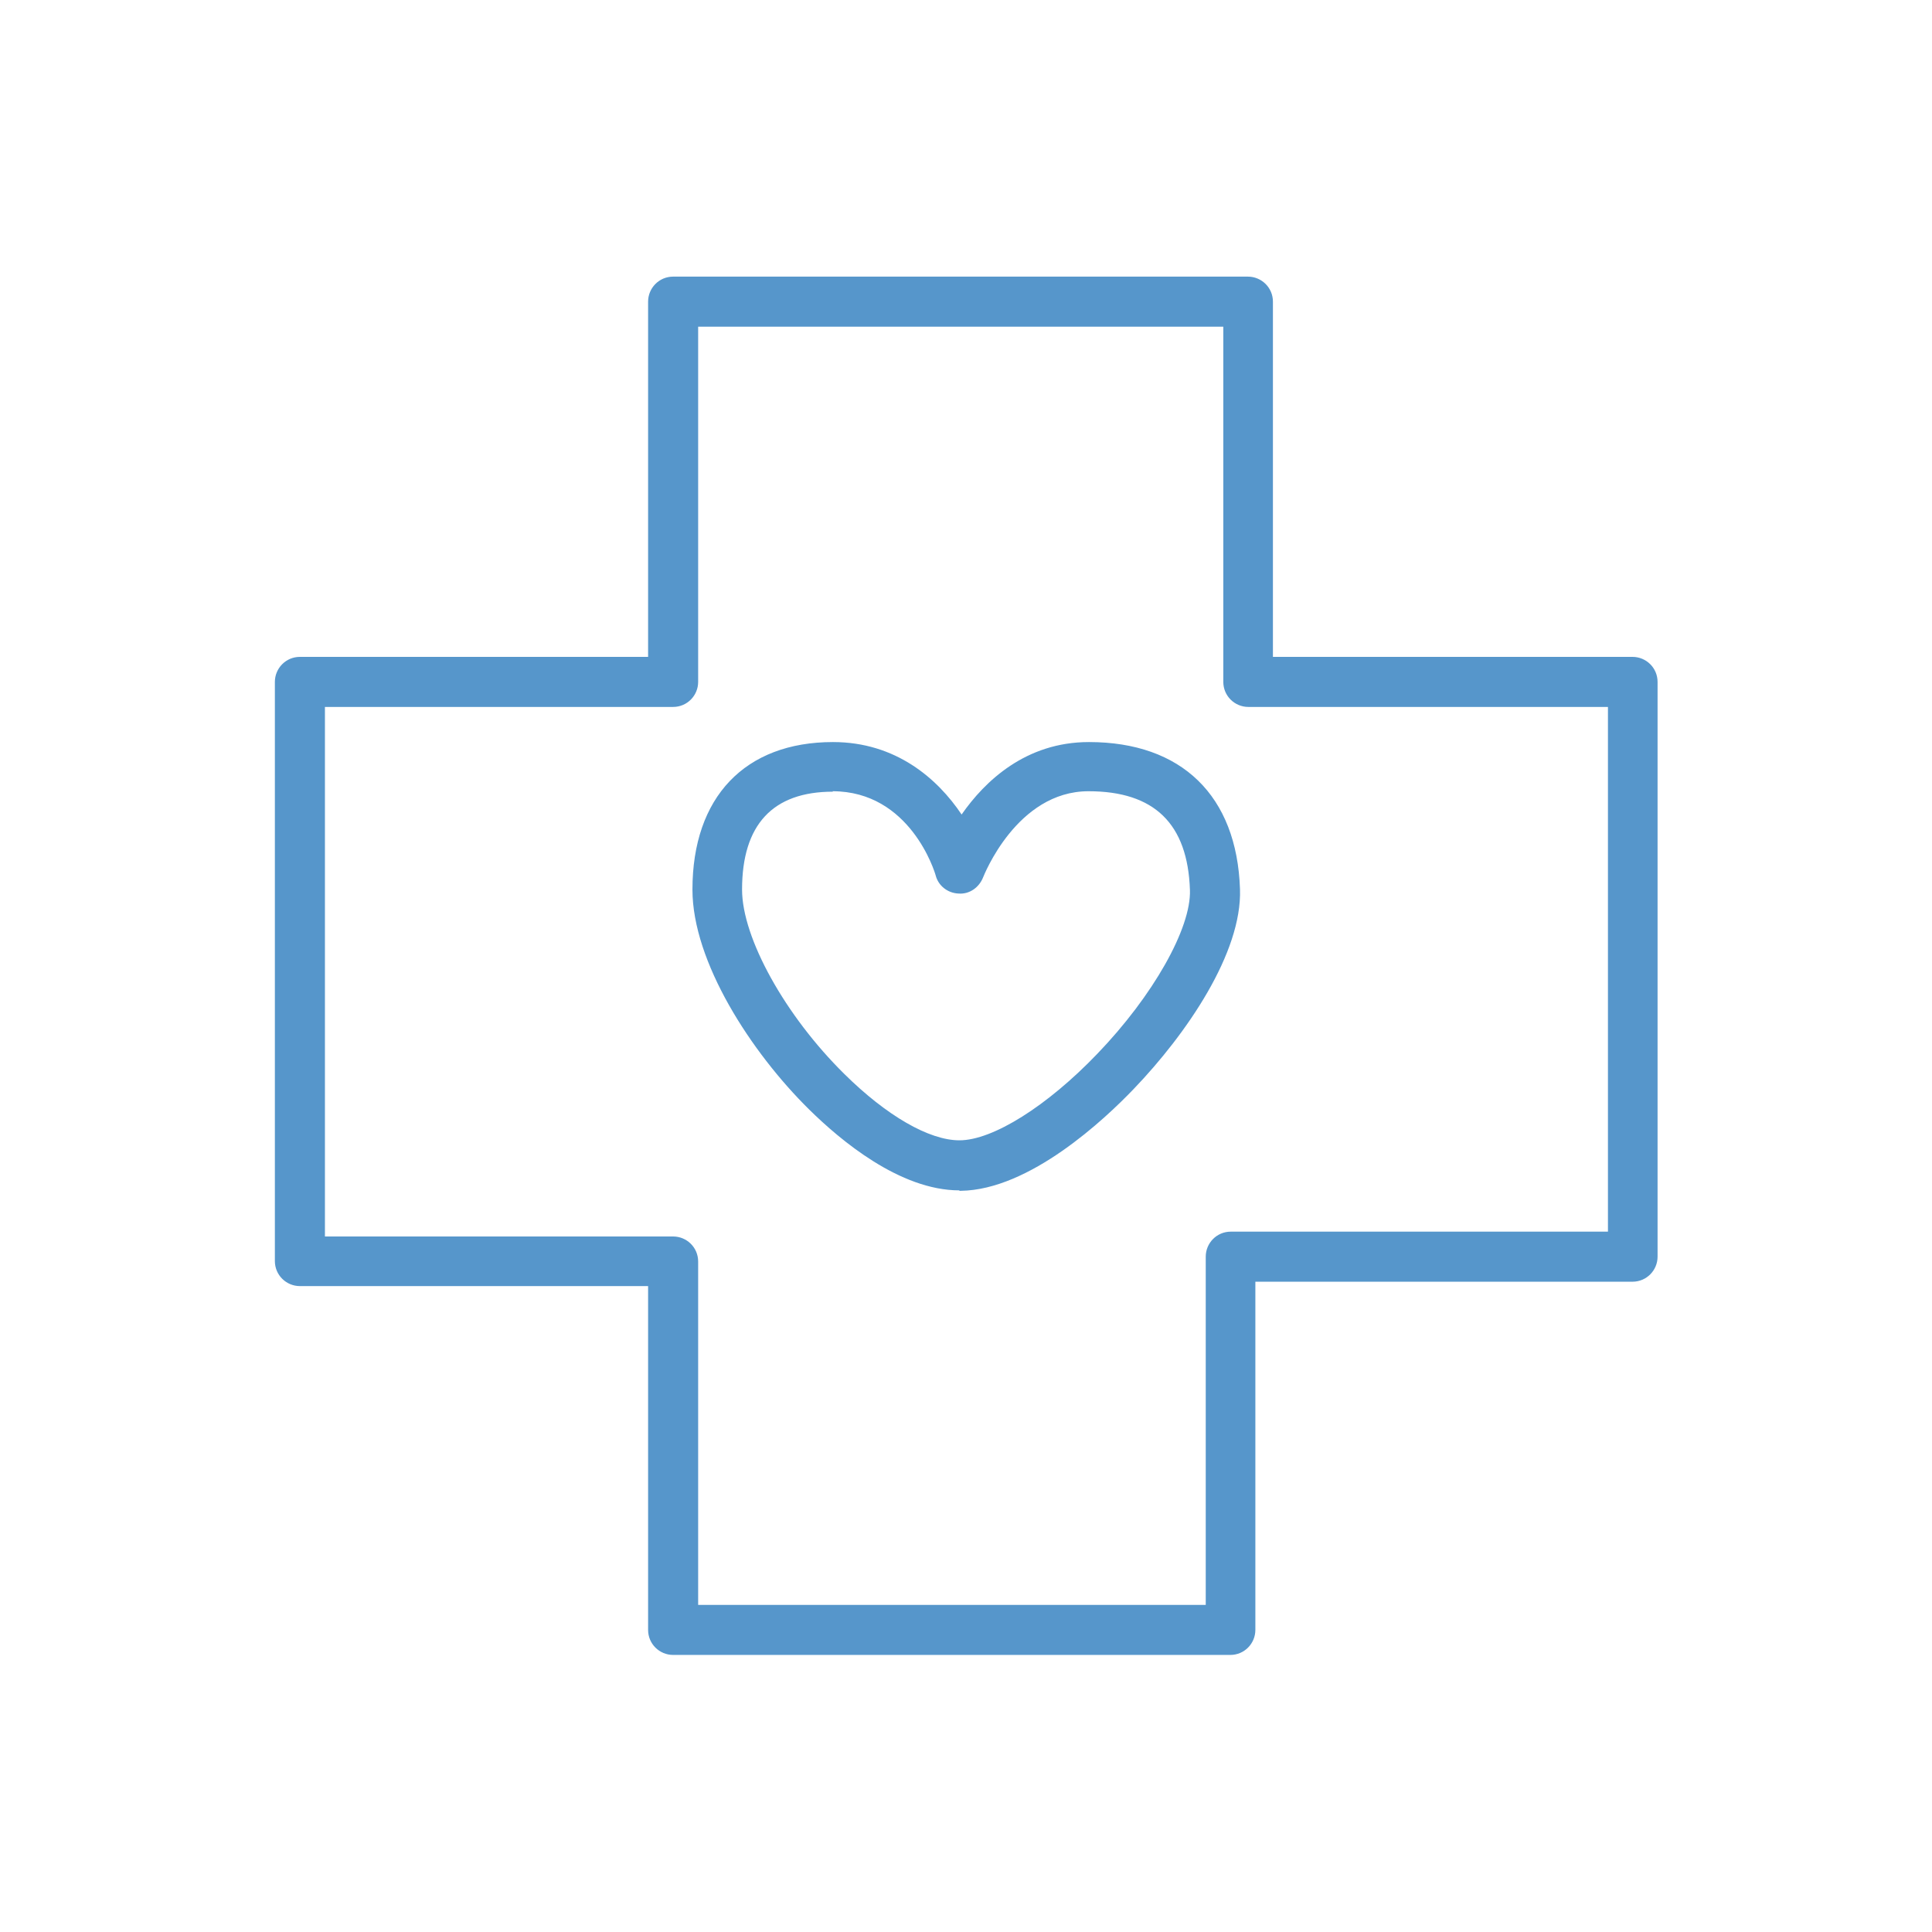 <?xml version="1.0" encoding="UTF-8"?>
<svg id="Layer_1" data-name="Layer 1" xmlns="http://www.w3.org/2000/svg" viewBox="0 0 44 44">
  <defs>
    <style>
      .cls-1 {
        fill: #5696cb;
      }
    </style>
  </defs>
  <path class="cls-1" d="m28.02,37.69h-12.69c-.31,0-.57-.25-.57-.57v-7.83h-7.93c-.31,0-.57-.25-.57-.57v-13.19c0-.31.25-.57.57-.57h7.93V6.87c0-.31.25-.57.57-.57h13.09c.31,0,.57.25.57.57v8.09h8.19c.31,0,.57.25.57.57v13.09c0,.31-.25.57-.57.57h-8.59v7.93c0,.31-.25.57-.57.57Zm-12.12-1.14h11.56v-7.93c0-.31.25-.57.57-.57h8.59v-11.95h-8.19c-.31,0-.57-.25-.57-.57V7.44h-11.96v8.09c0,.31-.25.57-.57.57h-7.93v12.06h7.93c.31,0,.57.25.57.57v7.83Z"/>
  <path class="cls-1" d="m21.85,27.11c-1.36,0-2.72-1.15-3.42-1.84-1.33-1.31-2.66-3.37-2.66-5.01,0-2.11,1.2-3.36,3.2-3.36,1.43,0,2.38.83,2.93,1.65.53-.76,1.46-1.65,2.9-1.65,2.11,0,3.37,1.22,3.44,3.35.05,1.45-1.22,3.3-2.42,4.55-.66.69-2.37,2.3-3.94,2.32h-.03Zm-2.88-9.08c-1.37,0-2.07.75-2.07,2.23,0,1.1.98,2.87,2.33,4.2.96.95,1.93,1.51,2.62,1.51,0,0,0,0,0,0,.76,0,2-.78,3.14-1.97,1.27-1.32,2.14-2.86,2.11-3.73-.05-1.51-.81-2.25-2.31-2.25-1.64,0-2.39,1.94-2.4,1.96-.09.23-.31.39-.56.37-.25-.01-.46-.18-.52-.41-.02-.08-.58-1.92-2.35-1.92Z"/>
</svg>